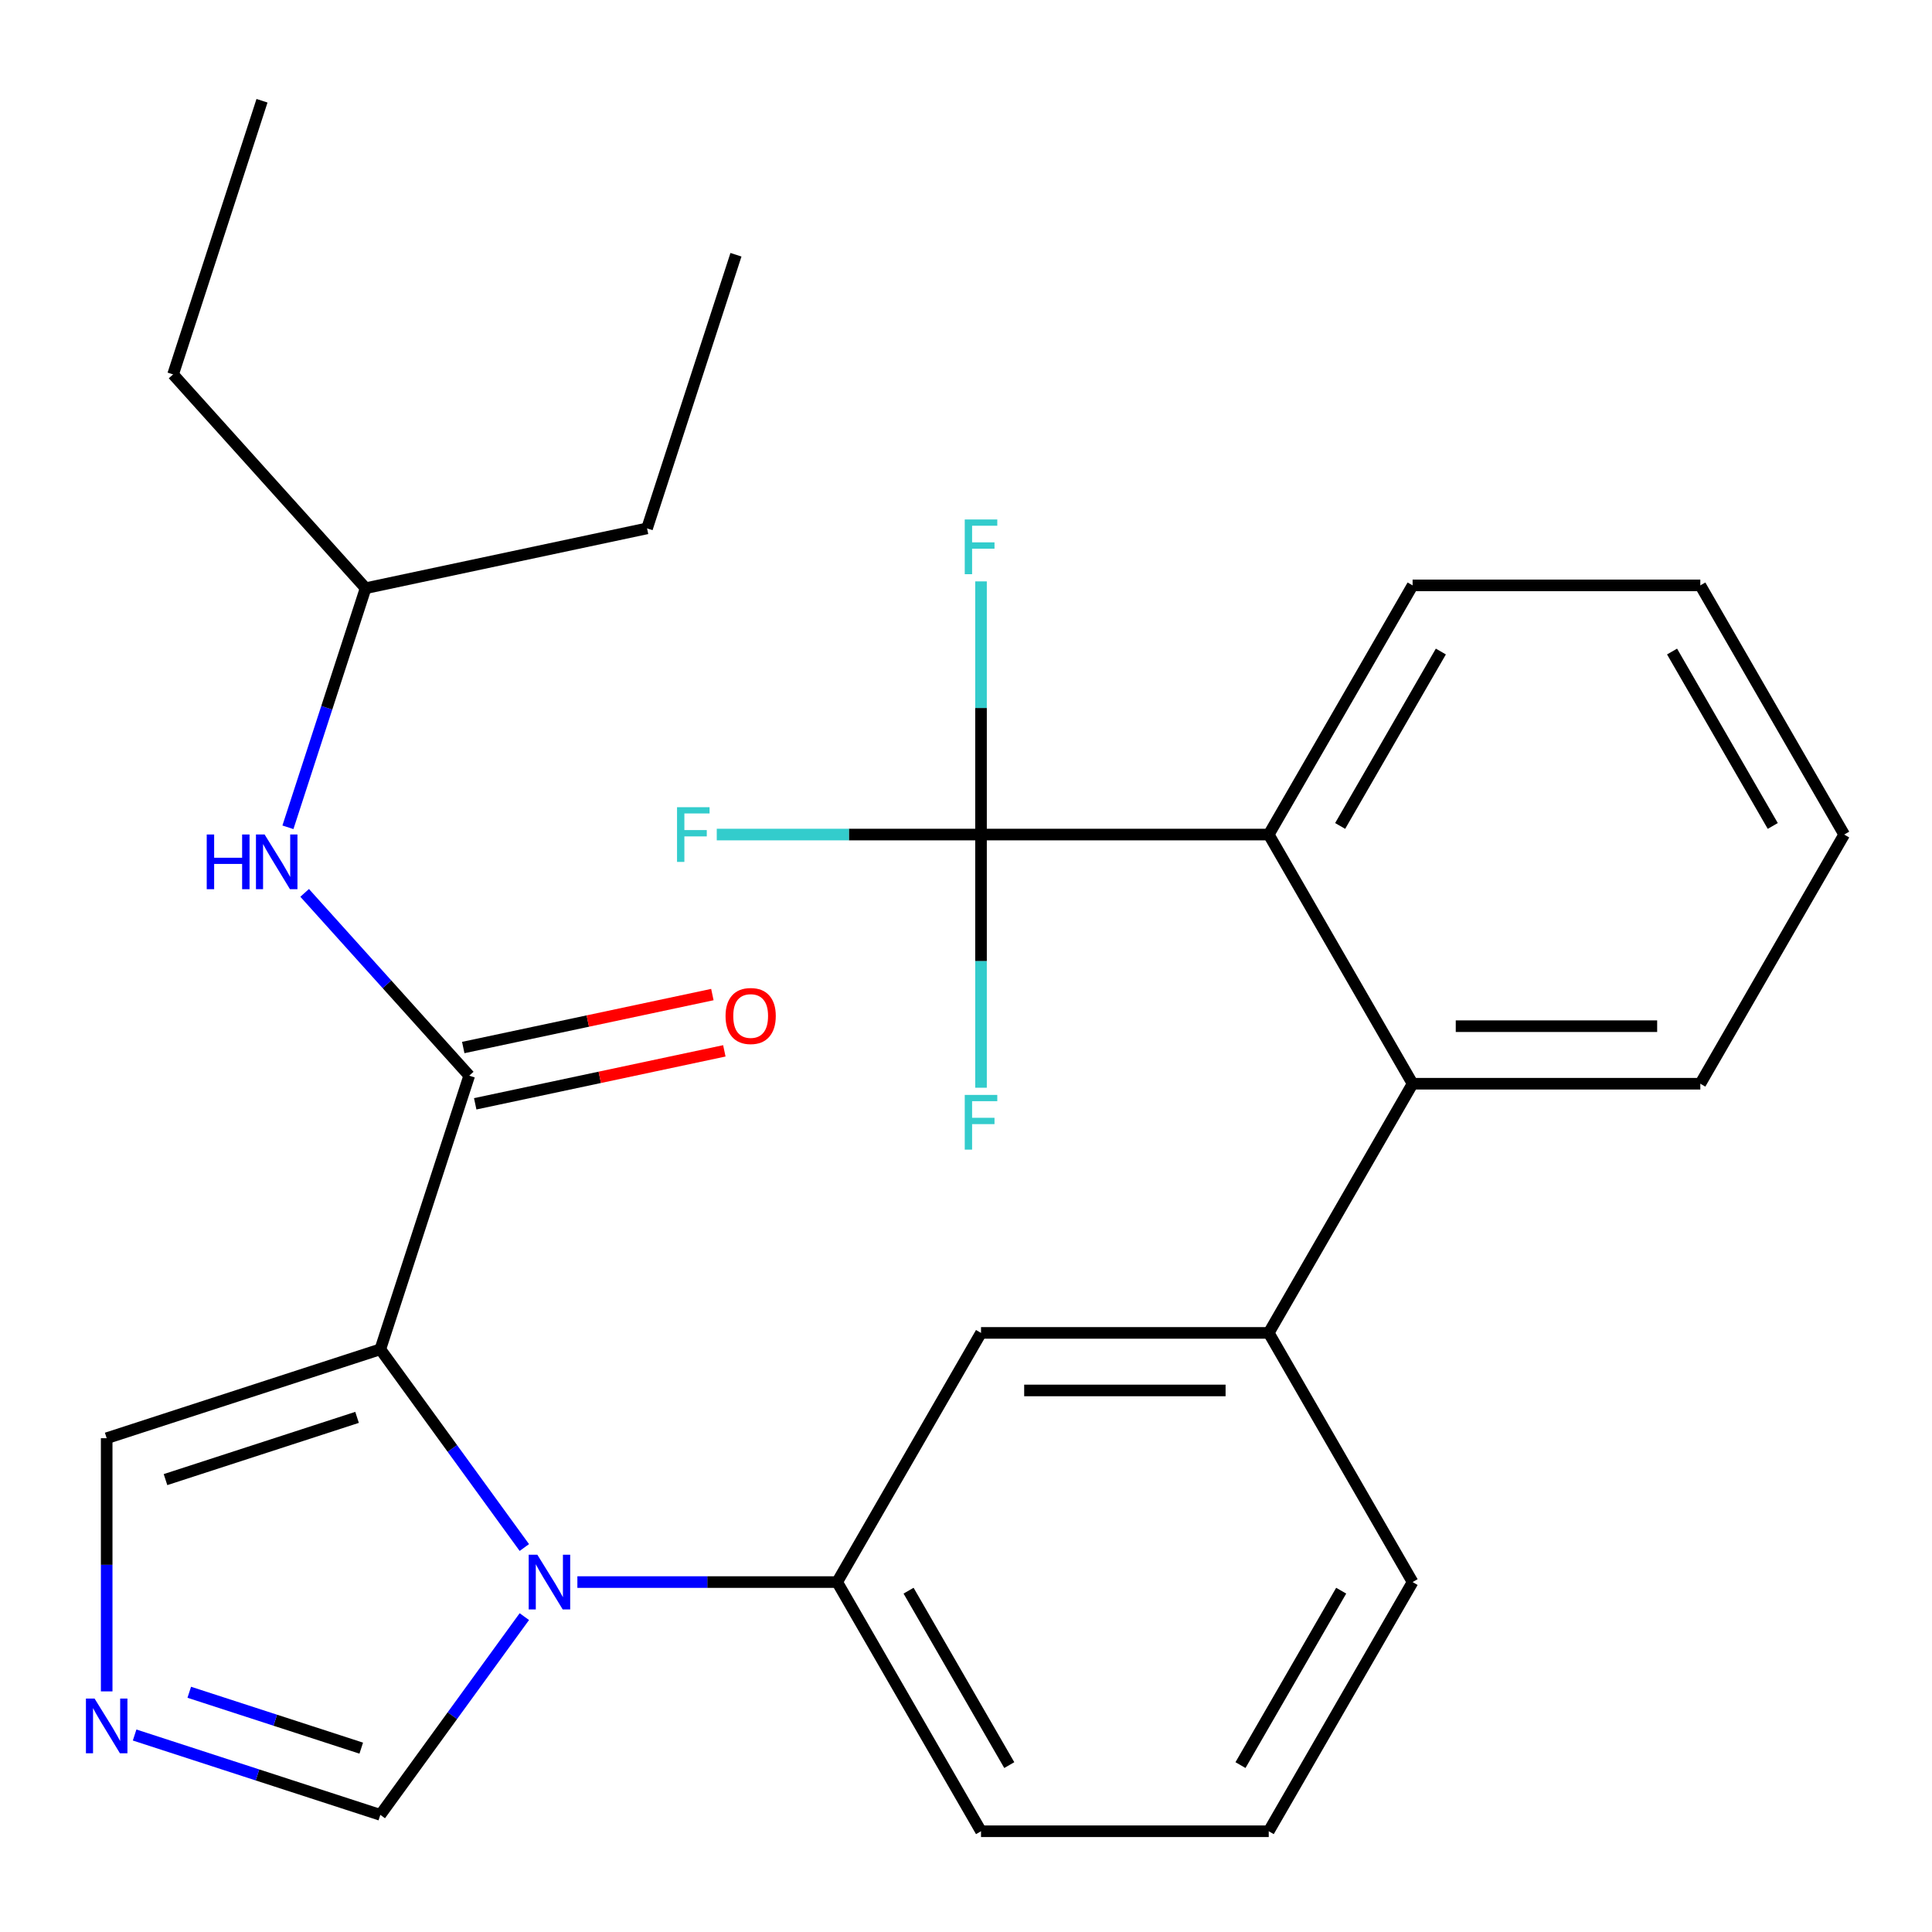 <?xml version='1.0' encoding='iso-8859-1'?>
<svg version='1.1' baseProfile='full'
              xmlns='http://www.w3.org/2000/svg'
                      xmlns:rdkit='http://www.rdkit.org/xml'
                      xmlns:xlink='http://www.w3.org/1999/xlink'
                  xml:space='preserve'
width='1000px' height='1000px' viewBox='0 0 1000 1000'>
<!-- END OF HEADER -->
<rect style='opacity:1.0;fill:#FFFFFF;stroke:none' width='1000' height='1000' x='0' y='0'> </rect>
<path class='bond-0' d='M 242.872,556.763 L 200.279,509.458' style='fill:none;fill-rule:evenodd;stroke:#000000;stroke-width:6px;stroke-linecap:butt;stroke-linejoin:miter;stroke-opacity:1' />
<path class='bond-0' d='M 200.279,509.458 L 157.686,462.153' style='fill:none;fill-rule:evenodd;stroke:#0000FF;stroke-width:6px;stroke-linecap:butt;stroke-linejoin:miter;stroke-opacity:1' />
<path class='bond-1' d='M 245.969,571.33 L 310.442,557.625' style='fill:none;fill-rule:evenodd;stroke:#000000;stroke-width:6px;stroke-linecap:butt;stroke-linejoin:miter;stroke-opacity:1' />
<path class='bond-1' d='M 310.442,557.625 L 374.915,543.921' style='fill:none;fill-rule:evenodd;stroke:#FF0000;stroke-width:6px;stroke-linecap:butt;stroke-linejoin:miter;stroke-opacity:1' />
<path class='bond-1' d='M 239.776,542.196 L 304.249,528.491' style='fill:none;fill-rule:evenodd;stroke:#000000;stroke-width:6px;stroke-linecap:butt;stroke-linejoin:miter;stroke-opacity:1' />
<path class='bond-1' d='M 304.249,528.491 L 368.722,514.787' style='fill:none;fill-rule:evenodd;stroke:#FF0000;stroke-width:6px;stroke-linecap:butt;stroke-linejoin:miter;stroke-opacity:1' />
<path class='bond-2' d='M 242.872,556.763 L 196.852,698.398' style='fill:none;fill-rule:evenodd;stroke:#000000;stroke-width:6px;stroke-linecap:butt;stroke-linejoin:miter;stroke-opacity:1' />
<path class='bond-3' d='M 149.033,428.207 L 169.138,366.331' style='fill:none;fill-rule:evenodd;stroke:#0000FF;stroke-width:6px;stroke-linecap:butt;stroke-linejoin:miter;stroke-opacity:1' />
<path class='bond-3' d='M 169.138,366.331 L 189.243,304.455' style='fill:none;fill-rule:evenodd;stroke:#000000;stroke-width:6px;stroke-linecap:butt;stroke-linejoin:miter;stroke-opacity:1' />
<path class='bond-4' d='M 731.159,818.88 L 656.697,947.852' style='fill:none;fill-rule:evenodd;stroke:#000000;stroke-width:6px;stroke-linecap:butt;stroke-linejoin:miter;stroke-opacity:1' />
<path class='bond-4' d='M 694.196,823.333 L 642.072,913.614' style='fill:none;fill-rule:evenodd;stroke:#000000;stroke-width:6px;stroke-linecap:butt;stroke-linejoin:miter;stroke-opacity:1' />
<path class='bond-5' d='M 731.159,818.88 L 656.697,689.908' style='fill:none;fill-rule:evenodd;stroke:#000000;stroke-width:6px;stroke-linecap:butt;stroke-linejoin:miter;stroke-opacity:1' />
<path class='bond-6' d='M 656.697,947.852 L 507.773,947.852' style='fill:none;fill-rule:evenodd;stroke:#000000;stroke-width:6px;stroke-linecap:butt;stroke-linejoin:miter;stroke-opacity:1' />
<path class='bond-7' d='M 507.773,947.852 L 433.312,818.88' style='fill:none;fill-rule:evenodd;stroke:#000000;stroke-width:6px;stroke-linecap:butt;stroke-linejoin:miter;stroke-opacity:1' />
<path class='bond-7' d='M 522.399,913.614 L 470.275,823.333' style='fill:none;fill-rule:evenodd;stroke:#000000;stroke-width:6px;stroke-linecap:butt;stroke-linejoin:miter;stroke-opacity:1' />
<path class='bond-8' d='M 433.312,818.88 L 507.773,689.908' style='fill:none;fill-rule:evenodd;stroke:#000000;stroke-width:6px;stroke-linecap:butt;stroke-linejoin:miter;stroke-opacity:1' />
<path class='bond-9' d='M 433.312,818.88 L 366.081,818.88' style='fill:none;fill-rule:evenodd;stroke:#000000;stroke-width:6px;stroke-linecap:butt;stroke-linejoin:miter;stroke-opacity:1' />
<path class='bond-9' d='M 366.081,818.88 L 298.851,818.88' style='fill:none;fill-rule:evenodd;stroke:#0000FF;stroke-width:6px;stroke-linecap:butt;stroke-linejoin:miter;stroke-opacity:1' />
<path class='bond-10' d='M 507.773,689.908 L 656.697,689.908' style='fill:none;fill-rule:evenodd;stroke:#000000;stroke-width:6px;stroke-linecap:butt;stroke-linejoin:miter;stroke-opacity:1' />
<path class='bond-10' d='M 530.112,719.693 L 634.359,719.693' style='fill:none;fill-rule:evenodd;stroke:#000000;stroke-width:6px;stroke-linecap:butt;stroke-linejoin:miter;stroke-opacity:1' />
<path class='bond-11' d='M 656.697,689.908 L 731.159,560.936' style='fill:none;fill-rule:evenodd;stroke:#000000;stroke-width:6px;stroke-linecap:butt;stroke-linejoin:miter;stroke-opacity:1' />
<path class='bond-12' d='M 731.159,560.936 L 880.083,560.936' style='fill:none;fill-rule:evenodd;stroke:#000000;stroke-width:6px;stroke-linecap:butt;stroke-linejoin:miter;stroke-opacity:1' />
<path class='bond-12' d='M 753.498,531.151 L 857.745,531.151' style='fill:none;fill-rule:evenodd;stroke:#000000;stroke-width:6px;stroke-linecap:butt;stroke-linejoin:miter;stroke-opacity:1' />
<path class='bond-13' d='M 731.159,560.936 L 656.697,431.964' style='fill:none;fill-rule:evenodd;stroke:#000000;stroke-width:6px;stroke-linecap:butt;stroke-linejoin:miter;stroke-opacity:1' />
<path class='bond-14' d='M 880.083,560.936 L 954.545,431.964' style='fill:none;fill-rule:evenodd;stroke:#000000;stroke-width:6px;stroke-linecap:butt;stroke-linejoin:miter;stroke-opacity:1' />
<path class='bond-15' d='M 954.545,431.964 L 880.083,302.992' style='fill:none;fill-rule:evenodd;stroke:#000000;stroke-width:6px;stroke-linecap:butt;stroke-linejoin:miter;stroke-opacity:1' />
<path class='bond-15' d='M 917.582,427.511 L 865.458,337.23' style='fill:none;fill-rule:evenodd;stroke:#000000;stroke-width:6px;stroke-linecap:butt;stroke-linejoin:miter;stroke-opacity:1' />
<path class='bond-16' d='M 880.083,302.992 L 731.159,302.992' style='fill:none;fill-rule:evenodd;stroke:#000000;stroke-width:6px;stroke-linecap:butt;stroke-linejoin:miter;stroke-opacity:1' />
<path class='bond-17' d='M 731.159,302.992 L 656.697,431.964' style='fill:none;fill-rule:evenodd;stroke:#000000;stroke-width:6px;stroke-linecap:butt;stroke-linejoin:miter;stroke-opacity:1' />
<path class='bond-17' d='M 745.785,337.23 L 693.661,427.511' style='fill:none;fill-rule:evenodd;stroke:#000000;stroke-width:6px;stroke-linecap:butt;stroke-linejoin:miter;stroke-opacity:1' />
<path class='bond-18' d='M 656.697,431.964 L 507.773,431.964' style='fill:none;fill-rule:evenodd;stroke:#000000;stroke-width:6px;stroke-linecap:butt;stroke-linejoin:miter;stroke-opacity:1' />
<path class='bond-19' d='M 271.395,836.763 L 234.123,888.062' style='fill:none;fill-rule:evenodd;stroke:#0000FF;stroke-width:6px;stroke-linecap:butt;stroke-linejoin:miter;stroke-opacity:1' />
<path class='bond-19' d='M 234.123,888.062 L 196.852,939.362' style='fill:none;fill-rule:evenodd;stroke:#000000;stroke-width:6px;stroke-linecap:butt;stroke-linejoin:miter;stroke-opacity:1' />
<path class='bond-20' d='M 271.395,800.997 L 234.123,749.697' style='fill:none;fill-rule:evenodd;stroke:#0000FF;stroke-width:6px;stroke-linecap:butt;stroke-linejoin:miter;stroke-opacity:1' />
<path class='bond-20' d='M 234.123,749.697 L 196.852,698.398' style='fill:none;fill-rule:evenodd;stroke:#000000;stroke-width:6px;stroke-linecap:butt;stroke-linejoin:miter;stroke-opacity:1' />
<path class='bond-21' d='M 196.852,939.362 L 133.266,918.702' style='fill:none;fill-rule:evenodd;stroke:#000000;stroke-width:6px;stroke-linecap:butt;stroke-linejoin:miter;stroke-opacity:1' />
<path class='bond-21' d='M 133.266,918.702 L 69.68,898.041' style='fill:none;fill-rule:evenodd;stroke:#0000FF;stroke-width:6px;stroke-linecap:butt;stroke-linejoin:miter;stroke-opacity:1' />
<path class='bond-21' d='M 186.98,904.837 L 142.47,890.374' style='fill:none;fill-rule:evenodd;stroke:#000000;stroke-width:6px;stroke-linecap:butt;stroke-linejoin:miter;stroke-opacity:1' />
<path class='bond-21' d='M 142.47,890.374 L 97.96,875.912' style='fill:none;fill-rule:evenodd;stroke:#0000FF;stroke-width:6px;stroke-linecap:butt;stroke-linejoin:miter;stroke-opacity:1' />
<path class='bond-22' d='M 55.217,875.459 L 55.217,809.938' style='fill:none;fill-rule:evenodd;stroke:#0000FF;stroke-width:6px;stroke-linecap:butt;stroke-linejoin:miter;stroke-opacity:1' />
<path class='bond-22' d='M 55.217,809.938 L 55.217,744.418' style='fill:none;fill-rule:evenodd;stroke:#000000;stroke-width:6px;stroke-linecap:butt;stroke-linejoin:miter;stroke-opacity:1' />
<path class='bond-23' d='M 55.217,744.418 L 196.852,698.398' style='fill:none;fill-rule:evenodd;stroke:#000000;stroke-width:6px;stroke-linecap:butt;stroke-linejoin:miter;stroke-opacity:1' />
<path class='bond-23' d='M 85.666,765.842 L 184.811,733.628' style='fill:none;fill-rule:evenodd;stroke:#000000;stroke-width:6px;stroke-linecap:butt;stroke-linejoin:miter;stroke-opacity:1' />
<path class='bond-24' d='M 507.773,431.964 L 439.383,431.964' style='fill:none;fill-rule:evenodd;stroke:#000000;stroke-width:6px;stroke-linecap:butt;stroke-linejoin:miter;stroke-opacity:1' />
<path class='bond-24' d='M 439.383,431.964 L 370.993,431.964' style='fill:none;fill-rule:evenodd;stroke:#33CCCC;stroke-width:6px;stroke-linecap:butt;stroke-linejoin:miter;stroke-opacity:1' />
<path class='bond-25' d='M 507.773,431.964 L 507.773,366.444' style='fill:none;fill-rule:evenodd;stroke:#000000;stroke-width:6px;stroke-linecap:butt;stroke-linejoin:miter;stroke-opacity:1' />
<path class='bond-25' d='M 507.773,366.444 L 507.773,300.923' style='fill:none;fill-rule:evenodd;stroke:#33CCCC;stroke-width:6px;stroke-linecap:butt;stroke-linejoin:miter;stroke-opacity:1' />
<path class='bond-26' d='M 507.773,431.964 L 507.773,497.484' style='fill:none;fill-rule:evenodd;stroke:#000000;stroke-width:6px;stroke-linecap:butt;stroke-linejoin:miter;stroke-opacity:1' />
<path class='bond-26' d='M 507.773,497.484 L 507.773,563.005' style='fill:none;fill-rule:evenodd;stroke:#33CCCC;stroke-width:6px;stroke-linecap:butt;stroke-linejoin:miter;stroke-opacity:1' />
<path class='bond-27' d='M 189.243,304.455 L 89.593,193.783' style='fill:none;fill-rule:evenodd;stroke:#000000;stroke-width:6px;stroke-linecap:butt;stroke-linejoin:miter;stroke-opacity:1' />
<path class='bond-28' d='M 189.243,304.455 L 334.912,273.492' style='fill:none;fill-rule:evenodd;stroke:#000000;stroke-width:6px;stroke-linecap:butt;stroke-linejoin:miter;stroke-opacity:1' />
<path class='bond-29' d='M 89.593,193.783 L 135.613,52.148' style='fill:none;fill-rule:evenodd;stroke:#000000;stroke-width:6px;stroke-linecap:butt;stroke-linejoin:miter;stroke-opacity:1' />
<path class='bond-30' d='M 334.912,273.492 L 380.932,131.857' style='fill:none;fill-rule:evenodd;stroke:#000000;stroke-width:6px;stroke-linecap:butt;stroke-linejoin:miter;stroke-opacity:1' />
<path  class='atom-1' d='M 107.003 431.931
L 110.843 431.931
L 110.843 443.971
L 125.323 443.971
L 125.323 431.931
L 129.163 431.931
L 129.163 460.251
L 125.323 460.251
L 125.323 447.171
L 110.843 447.171
L 110.843 460.251
L 107.003 460.251
L 107.003 431.931
' fill='#0000FF'/>
<path  class='atom-1' d='M 136.963 431.931
L 146.243 446.931
Q 147.163 448.411, 148.643 451.091
Q 150.123 453.771, 150.203 453.931
L 150.203 431.931
L 153.963 431.931
L 153.963 460.251
L 150.083 460.251
L 140.123 443.851
Q 138.963 441.931, 137.723 439.731
Q 136.523 437.531, 136.163 436.851
L 136.163 460.251
L 132.483 460.251
L 132.483 431.931
L 136.963 431.931
' fill='#0000FF'/>
<path  class='atom-2' d='M 375.542 525.88
Q 375.542 519.08, 378.902 515.28
Q 382.262 511.48, 388.542 511.48
Q 394.822 511.48, 398.182 515.28
Q 401.542 519.08, 401.542 525.88
Q 401.542 532.76, 398.142 536.68
Q 394.742 540.56, 388.542 540.56
Q 382.302 540.56, 378.902 536.68
Q 375.542 532.8, 375.542 525.88
M 388.542 537.36
Q 392.862 537.36, 395.182 534.48
Q 397.542 531.56, 397.542 525.88
Q 397.542 520.32, 395.182 517.52
Q 392.862 514.68, 388.542 514.68
Q 384.222 514.68, 381.862 517.48
Q 379.542 520.28, 379.542 525.88
Q 379.542 531.6, 381.862 534.48
Q 384.222 537.36, 388.542 537.36
' fill='#FF0000'/>
<path  class='atom-15' d='M 278.128 804.72
L 287.408 819.72
Q 288.328 821.2, 289.808 823.88
Q 291.288 826.56, 291.368 826.72
L 291.368 804.72
L 295.128 804.72
L 295.128 833.04
L 291.248 833.04
L 281.288 816.64
Q 280.128 814.72, 278.888 812.52
Q 277.688 810.32, 277.328 809.64
L 277.328 833.04
L 273.648 833.04
L 273.648 804.72
L 278.128 804.72
' fill='#0000FF'/>
<path  class='atom-17' d='M 48.957 879.182
L 58.237 894.182
Q 59.157 895.662, 60.637 898.342
Q 62.117 901.022, 62.197 901.182
L 62.197 879.182
L 65.957 879.182
L 65.957 907.502
L 62.077 907.502
L 52.117 891.102
Q 50.957 889.182, 49.717 886.982
Q 48.517 884.782, 48.157 884.102
L 48.157 907.502
L 44.477 907.502
L 44.477 879.182
L 48.957 879.182
' fill='#0000FF'/>
<path  class='atom-21' d='M 350.43 417.804
L 367.27 417.804
L 367.27 421.044
L 354.23 421.044
L 354.23 429.644
L 365.83 429.644
L 365.83 432.924
L 354.23 432.924
L 354.23 446.124
L 350.43 446.124
L 350.43 417.804
' fill='#33CCCC'/>
<path  class='atom-22' d='M 499.353 268.88
L 516.193 268.88
L 516.193 272.12
L 503.153 272.12
L 503.153 280.72
L 514.753 280.72
L 514.753 284
L 503.153 284
L 503.153 297.2
L 499.353 297.2
L 499.353 268.88
' fill='#33CCCC'/>
<path  class='atom-23' d='M 499.353 566.728
L 516.193 566.728
L 516.193 569.968
L 503.153 569.968
L 503.153 578.568
L 514.753 578.568
L 514.753 581.848
L 503.153 581.848
L 503.153 595.048
L 499.353 595.048
L 499.353 566.728
' fill='#33CCCC'/>
</svg>
